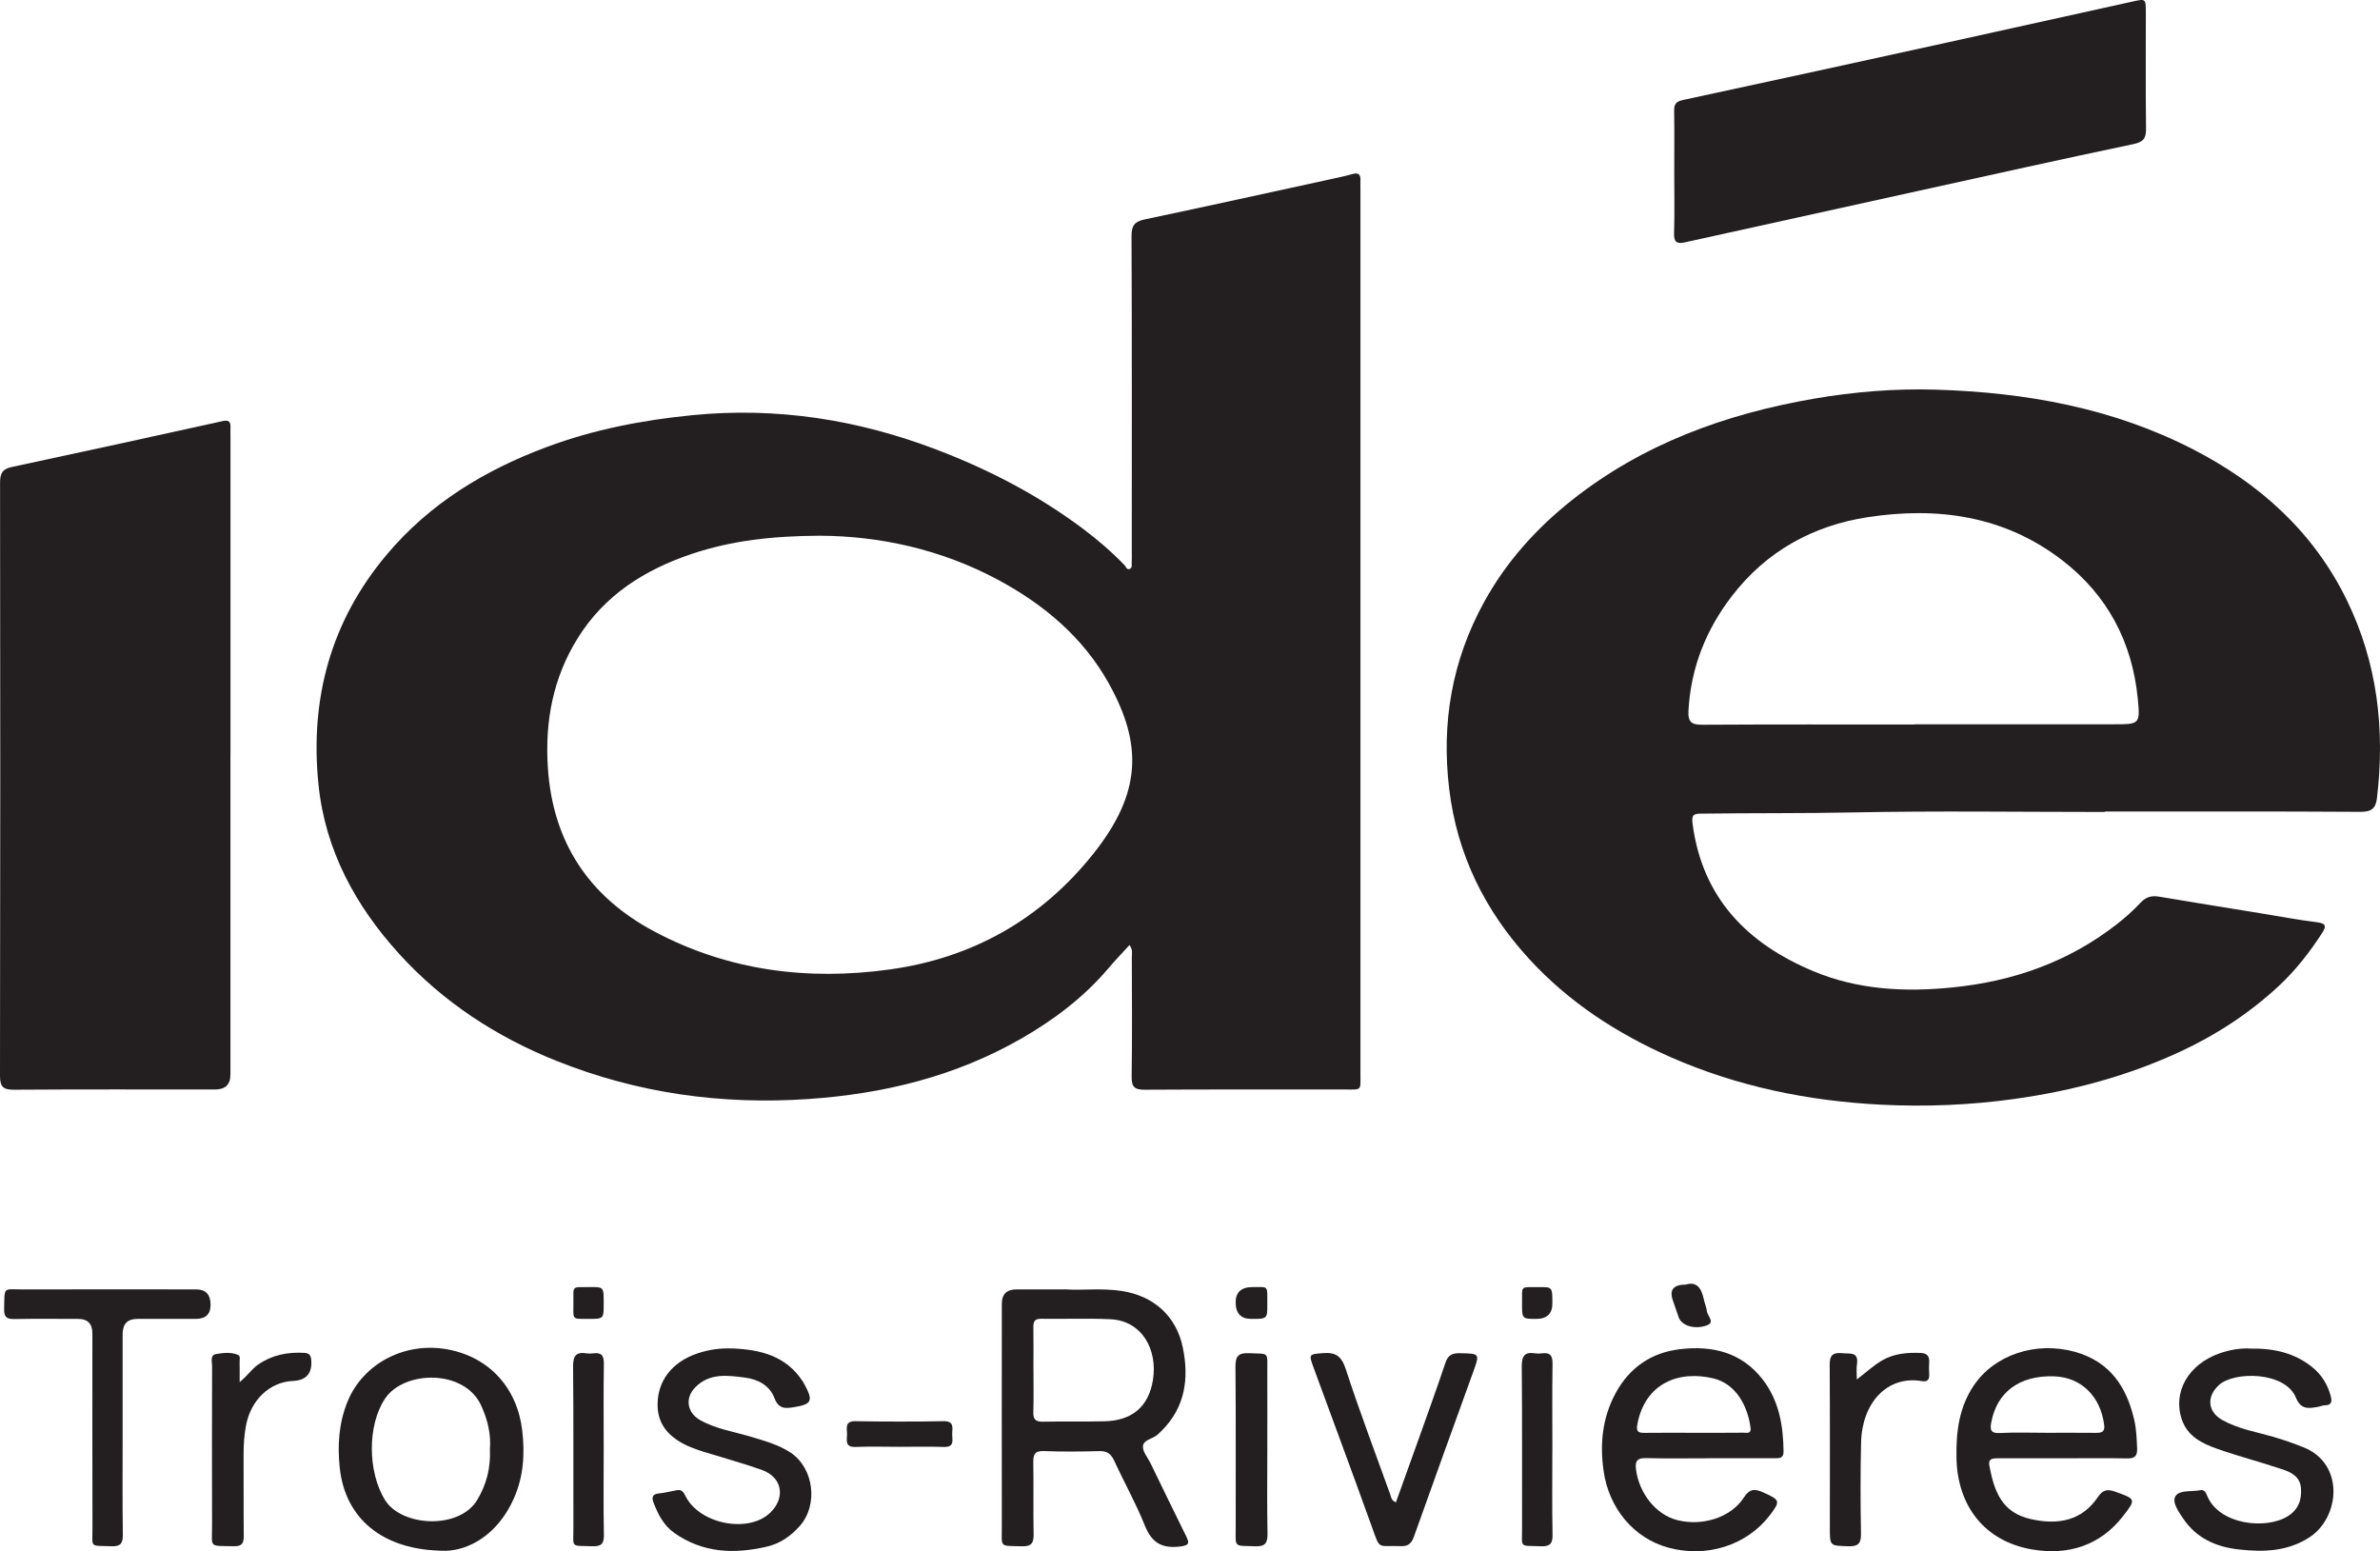 <?xml version="1.0" encoding="UTF-8"?><svg id="Calque_1" xmlns="http://www.w3.org/2000/svg" width="719.99" height="469.22" viewBox="0 0 719.99 469.22"><defs><style>.cls-1{fill:#231f20;}</style></defs><path class="cls-1" d="M341.67,285.87c-2.2,2.42-4.39,4.7-6.43,7.1-7.41,8.73-16.43,15.51-26.25,21.16-19.95,11.46-41.68,16.76-64.55,18.31-26.3,1.78-51.7-1.78-76.15-11.57-18.14-7.26-34.23-17.75-47.44-32.24-13.3-14.58-22.48-31.49-24.5-51.29-2.64-25.8,3.61-49.3,20.6-69.53,13.06-15.55,29.73-25.62,48.48-32.61,14.17-5.28,28.87-8.12,43.93-9.61,25.64-2.54,50.21,1.32,74.17,10.49,15.71,6.01,30.47,13.67,43.94,23.75,4.53,3.39,8.83,7.07,12.76,11.16.42.44.61,1.39,1.44,1.13.99-.31.64-1.29.69-2.01.07-1,.03-2,.03-3,0-31.91.06-63.82-.08-95.73-.01-3.21.97-4.38,4.01-5.02,18.82-3.96,37.6-8.1,56.4-12.19,2.16-.47,4.32-.93,6.45-1.53,1.83-.51,2.48.17,2.39,1.94-.04.78,0,1.56,0,2.33v267.86c0,5.31.55,4.78-4.86,4.78-20.13.02-40.26-.05-60.39.07-3.05.02-4.01-.8-3.96-3.91.17-12.01.08-24.02.05-36.02,0-1.16.37-2.42-.7-3.81h-.03ZM248.28,162.04c-14.66.06-26.91,1.48-38.81,5.44-14.4,4.8-26.65,12.53-34.78,25.68-7.4,11.95-9.87,25.04-8.95,39.05,1.48,22.67,12.53,39.09,32.25,49.57,22.35,11.87,46.41,14.9,71.24,11.45,24.98-3.47,45.68-15.17,61.43-34.87,14.78-18.49,14.99-33.21,4.82-51.55-7.7-13.9-19.54-23.88-33.46-31.38-17.45-9.4-36.23-13.29-53.74-13.38h0Z"/><path class="cls-1" d="M636.7,245.61c-25.47,0-50.94-.38-76.4.14-15.22.31-30.44.15-45.65.36-2.16.03-2.98.21-2.63,2.97,2.93,22.53,16.55,36.32,36.53,44.68,13.47,5.64,27.66,6.38,42.11,4.92,18.27-1.84,34.92-7.65,49.5-18.95,2.62-2.03,5.13-4.26,7.39-6.68,1.65-1.76,3.33-2.21,5.59-1.83,10.35,1.74,20.72,3.4,31.08,5.09,5.56.91,11.11,1.96,16.7,2.65,2.71.33,2.92,1.16,1.57,3.24-3.81,5.88-8.1,11.39-13.23,16.14-8.84,8.18-18.82,14.71-29.75,19.78-15.89,7.37-32.58,11.83-49.9,14.26-13.46,1.89-26.97,2.45-40.5,1.77-22.04-1.12-43.4-5.45-63.73-14.39-16.21-7.14-30.77-16.6-42.8-29.71-13.39-14.6-21.78-31.57-24.17-51.38-2.41-19.96.81-38.82,10.53-56.52,6.72-12.24,15.87-22.39,26.75-30.99,21.48-16.96,46.39-25.96,73.03-30.56,12.23-2.11,24.65-3.12,37.07-2.73,27.04.84,53.28,5.52,77.6,18.02,20.2,10.38,36.5,24.99,46.58,45.68,9.25,18.98,11.58,39.1,9.09,59.91-.36,3.02-1.65,4.11-4.95,4.09-25.8-.17-51.6-.09-77.4-.09v.14h0ZM579.16,219.17v-.09h60.39c7.68,0,7.92-.02,7.17-7.7-1.68-17.13-9.13-31.32-22.82-41.88-17.55-13.53-37.81-16.31-58.95-13.05-16.49,2.54-30.56,10.28-40.94,23.74-7.9,10.24-12.52,21.77-13.22,34.82-.19,3.52,1.04,4.24,4.31,4.21,21.35-.13,42.7-.07,64.06-.07v.02Z"/><path class="cls-1" d="M69.71,228.35v96.71c0,2.99-1.54,4.48-4.62,4.49-20.24,0-40.47-.07-60.71.07-3.27.02-4.39-.71-4.38-4.21.11-59.8.1-119.61.02-179.41,0-2.77.66-4.13,3.53-4.74,21.29-4.54,42.56-9.2,63.82-13.89,1.93-.43,2.42.24,2.35,1.95-.04.89,0,1.78,0,2.67v96.37h0Z"/><path class="cls-1" d="M506.49,52.16c0-6.23.06-12.45-.03-18.67-.03-2.02.59-2.8,2.7-3.25,26.91-5.77,53.78-11.65,80.66-17.55,18.46-4.05,36.9-8.15,55.35-12.23,3.96-.88,3.98-.87,3.98,3.36,0,11.67-.08,23.35.06,35.02.04,2.95-.72,4.11-3.86,4.76-21.64,4.53-43.21,9.35-64.8,14.09-23.64,5.19-47.28,10.4-70.91,15.63-2.46.54-3.3-.18-3.21-2.81.19-6.11.06-12.23.06-18.34h0Z"/><path class="cls-1" d="M322.34,390.01c4.91.36,11-.46,17.1.5,9.52,1.5,16.42,7.5,18.39,17.13,1.91,9.32.72,18.08-6.46,25.18-.39.39-.8.77-1.21,1.15-1.43,1.3-4.27,1.49-4.4,3.51-.11,1.63,1.45,3.38,2.27,5.07,3.54,7.27,7.04,14.55,10.64,21.79,1.13,2.26,1.39,3.12-1.9,3.48-5.5.59-8.43-1.34-10.47-6.45-2.66-6.67-6.22-12.97-9.22-19.51-.97-2.1-2.18-3-4.55-2.93-5.55.16-11.12.2-16.67-.01-2.78-.11-3.32.98-3.27,3.46.13,7.22-.05,14.45.1,21.66.05,2.68-.67,3.77-3.54,3.68-6.95-.22-6.07.59-6.08-6.08-.03-22.44-.01-44.89,0-67.33,0-2.85,1.48-4.28,4.43-4.29h14.85-.01ZM312.64,414.2c0,4.33.09,8.66-.04,12.98-.06,2.2.76,2.89,2.9,2.85,6.21-.12,12.43.02,18.64-.12,8.26-.19,13.33-4.36,14.64-12.48,1.48-9.12-3.25-17.94-12.85-18.39-6.98-.33-13.98-.03-20.97-.14-2.04-.03-2.38.93-2.35,2.65.07,4.22.02,8.43.02,12.65h.01Z"/><path class="cls-1" d="M517.22,441.1c-6.44,0-12.89.11-19.33-.05-2.62-.06-3.27.9-2.98,3.32.88,7.27,6,13.74,12.37,15.4,7.53,1.97,16.26-.64,20.23-6.75,1.92-2.94,3.49-2.68,6.11-1.5,4.87,2.19,5.05,2.56,1.75,6.85-6.98,9.08-19.06,12.92-30.7,9.75-10.43-2.84-17.97-11.93-19.56-23.21-1.16-8.23-.37-16.1,3.63-23.49,4.2-7.76,10.8-12.29,19.48-13.32,9.75-1.16,18.62.93,24.98,9.11,4.97,6.39,6.28,13.99,6.35,21.89.02,2.03-1.27,1.99-2.67,1.98h-19.67v.02ZM512.09,433.39c5.1,0,10.2.03,15.29-.03.95-.01,2.45.48,2.19-1.49-.82-6.43-4.32-13.27-11.23-14.93-10.54-2.53-20.62,1.51-22.98,13.71-.43,2.24.03,2.78,2.1,2.76,4.88-.06,9.75-.02,14.63-.02h0Z"/><path class="cls-1" d="M624.16,441.1c-6.56,0-13.12.02-19.68,0-1.57,0-3.08.04-2.67,2.22,1.51,8.1,3.94,14.22,12.49,16.16,8.33,1.9,15.53.49,20.32-6.62,1.63-2.41,3.05-2.46,5.45-1.59,5.97,2.15,6.18,2.19,2.26,7.24-7.02,9.04-16.68,12.03-27.56,10.17-14.4-2.46-22.7-13.19-22.91-27.9-.11-7.7.78-15,5.16-21.58,6.26-9.4,18.83-13.59,30.67-10.3,10.55,2.94,15.65,10.52,17.95,20.58.65,2.82.75,5.7.87,8.58.1,2.28-.64,3.13-3.01,3.08-6.45-.13-12.9-.05-19.35-.04h0ZM619.03,433.39c5,0,10.01-.03,15.01.02,1.68.01,2.79-.24,2.51-2.38-1.12-8.75-6.99-14.47-15.25-14.72-10.34-.32-17.19,4.75-18.9,13.89-.43,2.28-.2,3.41,2.62,3.26,4.66-.25,9.34-.07,14.01-.07Z"/><path class="cls-1" d="M134.76,469.08c-19.45-.02-30.41-10.14-31.98-25.11-.73-6.94-.26-13.66,2.4-20.12,4.77-11.56,17.48-18.08,30.31-15.67,12.63,2.37,20.98,11.72,22.49,24.49.85,7.21.38,14.1-2.6,20.74-4.86,10.82-13.55,15.55-20.62,15.67h0ZM148.21,438.3c.35-4.49-.68-8.91-2.69-13.24-5.11-11.01-23.31-10.53-29.01-2.05-5.42,8.06-5.28,22.15-.09,30.64,4.99,8.17,22.51,9.11,27.94.06,2.87-4.79,4.09-9.72,3.85-15.41h0Z"/><path class="cls-1" d="M680.71,407.92c7.18-.13,13.33,1.31,18.61,5.47,2.95,2.32,4.87,5.39,5.8,9.03.37,1.46.26,2.65-1.76,2.65-.75,0-1.49.38-2.25.5-2.78.46-5.05.87-6.58-2.85-3.25-7.88-18.62-8.01-23.27-3.77-3.79,3.46-3.47,8.07,1.05,10.59,4.8,2.68,10.19,3.58,15.39,5.07,3.08.89,6.09,1.95,9.08,3.14,12.66,5.02,11.06,21.27,1.89,27.24-6.6,4.3-13.95,4.54-21.44,3.68-6.88-.78-12.78-3.39-16.8-9.37-1.43-2.13-3.48-5.01-2.27-6.8,1.27-1.89,4.89-1.24,7.47-1.75,1.3-.26,1.72.85,2.09,1.74,3.74,8.87,17.95,10.19,24.4,6.12,3.17-2,4.25-4.93,3.96-8.52-.27-3.35-2.83-4.71-5.44-5.59-6.59-2.22-13.35-3.96-19.9-6.27-4.5-1.59-8.9-3.7-10.66-8.76-2.91-8.35,1.92-16.82,11.41-20.12,3.17-1.1,6.44-1.61,9.23-1.44h0Z"/><path class="cls-1" d="M221.49,407.87c8.47.34,16.25,2.2,21.31,9.91.24.37.45.76.66,1.15,2.6,4.8,2.08,5.84-3.21,6.7-2.66.43-4.69.65-5.98-2.77-1.4-3.72-4.91-5.66-8.86-6.16-5.29-.68-10.69-1.47-15.03,2.88-3.25,3.26-2.57,7.72,1.42,9.97,4.8,2.71,10.23,3.49,15.4,5.05,4.13,1.25,8.32,2.37,11.97,4.79,7.08,4.7,8.42,15.87,2.75,22.22-2.74,3.06-5.91,5.29-9.98,6.23-9.87,2.27-19.31,1.93-27.94-4.15-3.26-2.29-4.91-5.65-6.3-9.17-.51-1.3-.53-2.6,1.55-2.78,1.85-.16,3.68-.67,5.52-.99,1.46-.25,1.98.53,2.63,1.82,4.28,8.51,19.12,11.32,25.64,4.96,4.71-4.6,3.58-10.74-2.62-12.93-5.83-2.06-11.82-3.69-17.73-5.52-.63-.2-1.26-.42-1.89-.64-7.92-2.72-11.82-7.12-11.87-13.39-.06-7.31,4.3-13.05,12.05-15.67,3.38-1.14,6.89-1.64,10.5-1.5h0Z"/><path class="cls-1" d="M37.1,433.5c0,10.22-.09,20.43.06,30.65.04,2.74-.72,3.67-3.53,3.56-6.62-.27-5.64.71-5.66-5.7-.05-19.55-.02-39.11-.02-58.66,0-2.93-1.42-4.4-4.26-4.41-6.45,0-12.89-.08-19.34.04-2.24.04-3.15-.53-3.1-2.96.16-7.09-.45-5.97,5.77-5.99,17.44-.05,34.89-.02,52.34-.01,2.89,0,4.34,1.57,4.34,4.7,0,2.81-1.5,4.21-4.49,4.22h-17.67c-2.96,0-4.44,1.53-4.44,4.59v29.98h0-.01Z"/><path class="cls-1" d="M422.29,454.43c2.29-6.39,4.58-12.7,6.83-19.03,2.74-7.7,5.54-15.39,8.13-23.14.77-2.32,1.98-2.98,4.32-2.94,6.14.12,6.14.01,4.05,5.8-5.96,16.52-11.97,33.02-17.84,49.57-.75,2.11-1.71,3.09-4.02,2.99-7.34-.32-6.1,1.48-8.92-6.34-5.77-16-11.68-31.95-17.55-47.91-1.4-3.82-1.25-3.8,2.84-4.13,3.89-.32,5.69.84,6.99,4.84,4.17,12.81,8.97,25.41,13.52,38.09.25.71.2,1.58,1.64,2.19h.01Z"/><path class="cls-1" d="M72.51,418.05c2.48-2.02,3.68-4,5.63-5.33,4.26-2.91,8.87-3.78,13.9-3.51,1.65.09,2.02.88,2.12,2.25.3,3.99-1.55,6.08-5.56,6.25-7.04.31-12.78,5.81-14.19,13.54-.52,2.85-.73,5.7-.72,8.59.05,8.23-.04,16.45.05,24.68.02,2.19-.48,3.24-2.95,3.18-7.83-.18-6.62.7-6.64-6.5-.05-16.01-.03-32.01.01-48.02,0-1.32-.71-3.31,1.3-3.63,2.14-.35,4.44-.62,6.55.27.78.33.47,1.4.48,2.15.04,1.76.01,3.52.01,6.09h0Z"/><path class="cls-1" d="M561.71,417.26c2.78-2.09,4.97-4.2,7.67-5.77,3.63-2.1,7.53-2.39,11.58-2.26,2.02.07,2.78.98,2.65,2.92-.08,1.11-.07,2.23,0,3.33.11,1.63-.32,2.6-2.21,2.28-10.57-1.8-18.11,6.66-18.39,18.53-.22,9.22-.19,18.45-.03,27.67.05,2.98-.93,3.83-3.82,3.75-5.58-.17-5.6-.02-5.6-5.48,0-16.49.06-32.97-.05-49.46-.02-3.01,1.15-3.72,3.88-3.45,2.27.23,4.94-.55,4.37,3.36-.22,1.49-.04,3.04-.04,4.57h-.01Z"/><path class="cls-1" d="M383.38,438.86c0,8.33-.1,16.67.06,25,.05,2.83-.66,3.97-3.7,3.86-6.67-.24-5.91.56-5.92-5.91-.02-16.11.07-32.22-.07-48.33-.03-3.14.77-4.32,4.07-4.17,6.25.28,5.54-.57,5.56,5.55.03,8,0,16,0,24h0Z"/><path class="cls-1" d="M182.63,438.52c0,8.55-.11,17.11.06,25.66.06,2.79-.81,3.64-3.57,3.53-6.62-.26-5.64.72-5.66-5.7-.05-16.22.07-32.44-.09-48.66-.03-3.24.89-4.5,4.08-3.99.65.1,1.34.09,2,0,2.46-.33,3.27.64,3.23,3.16-.14,8.66-.05,17.33-.05,25.99h0Z"/><path class="cls-1" d="M469.61,438.51c0,8.55-.11,17.11.06,25.66.05,2.78-.78,3.65-3.56,3.54-6.63-.26-5.64.71-5.66-5.69-.05-16.22.07-32.44-.09-48.66-.03-3.23.87-4.51,4.07-4,.65.1,1.34.09,2,0,2.45-.33,3.28.62,3.24,3.15-.14,8.66-.05,17.33-.05,25.99h-.01Z"/><path class="cls-1" d="M272.17,437.63c-4.44,0-8.89-.14-13.32.04-3.47.14-2.56-2.24-2.61-4.05-.05-1.79-.62-3.8,2.56-3.74,8.88.15,17.77.16,26.65,0,3.16-.06,2.69,1.88,2.61,3.7-.08,1.78.93,4.22-2.56,4.09-4.44-.16-8.88-.04-13.32-.04h0Z"/><path class="cls-1" d="M510.01,388.56c3.18-1.01,4.68,1.02,5.37,4.25.27,1.29.83,2.54.98,3.83.17,1.44,2.62,3.35-.09,4.29-3.81,1.32-7.57-.03-8.43-2.44-.63-1.76-1.24-3.54-1.83-5.31-1.03-3.08.31-4.62,4-4.62Z"/><path class="cls-1" d="M378.93,389.31c4.94.08,4.41-.75,4.45,5.12.02,4.51,0,4.51-4.84,4.51-3.15,0-4.73-1.67-4.73-5.02,0-3.07,1.71-4.61,5.12-4.6h0Z"/><path class="cls-1" d="M182.63,394.23c0,4.7,0,4.72-4.55,4.7-5.21-.03-4.63.48-4.61-4.95.02-5.27-.72-4.61,5.2-4.66,3.97-.03,3.97,0,3.96,4.91Z"/><path class="cls-1" d="M469.62,394.26c0,3.12-1.64,4.68-4.91,4.68-4.27,0-4.31,0-4.26-4.98.05-5.24-.72-4.59,5.23-4.63,3.94-.03,3.94,0,3.94,4.94h0Z"/></svg>